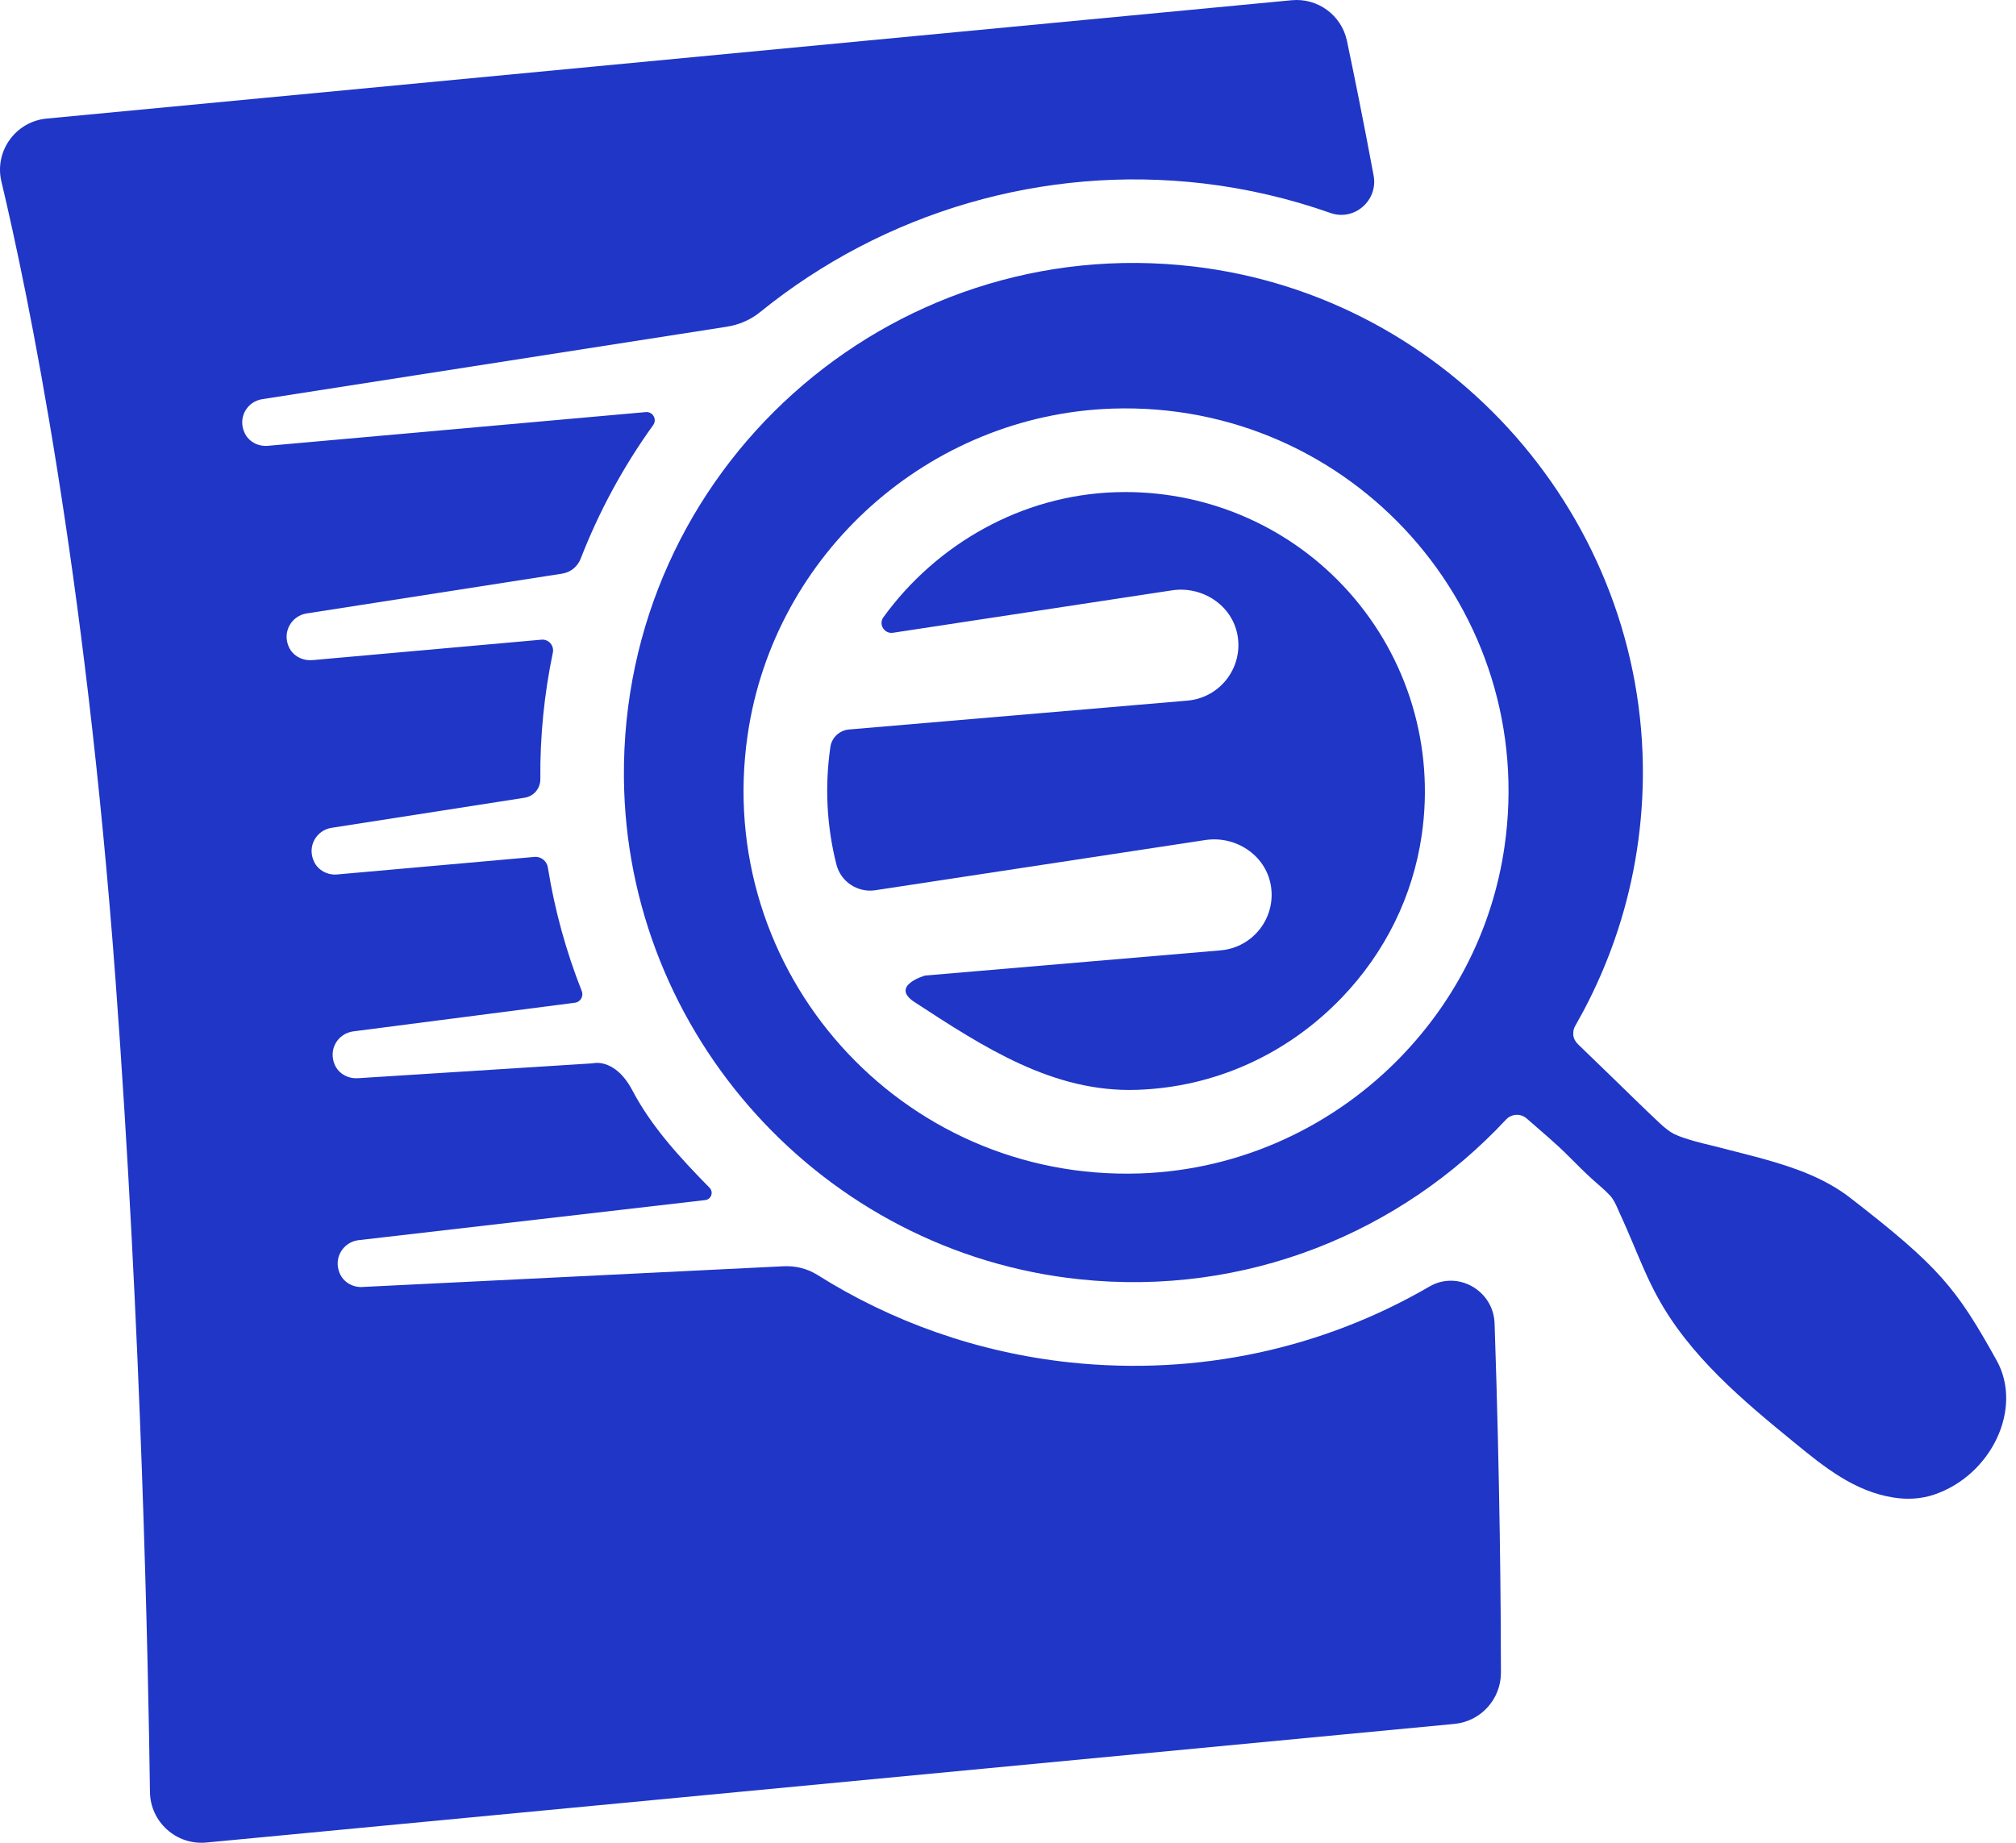 <svg width="70" height="64" viewBox="0 0 70 64" fill="none" xmlns="http://www.w3.org/2000/svg">
<g id="Group 78">
<path id="path1890" d="M52.237 29.424C51.83 32.217 50.547 34.715 48.688 36.653C48.688 36.655 48.685 36.658 48.685 36.658C46.35 39.092 43.114 40.638 39.57 40.754C31.268 41.029 24.76 33.746 25.96 25.522C26.877 19.218 32.263 14.402 38.628 14.191C46.93 13.919 53.438 21.199 52.237 29.424ZM69.328 47.249C67.929 44.729 67.327 43.989 64.237 41.596C63.373 40.927 62.33 40.557 61.289 40.266C60.836 40.139 60.382 40.028 59.929 39.91C59.843 39.888 59.76 39.866 59.676 39.845C59.611 39.829 59.546 39.812 59.482 39.796C59.255 39.742 59.023 39.686 58.794 39.621C58.791 39.618 58.786 39.618 58.783 39.618L58.78 39.615C58.562 39.553 58.346 39.486 58.149 39.394C58.095 39.367 58.044 39.337 57.993 39.305C57.923 39.259 57.858 39.208 57.796 39.154C57.777 39.141 57.761 39.127 57.745 39.114C57.688 39.062 57.632 39.011 57.575 38.957C57.022 38.439 56.483 37.902 55.938 37.376C55.557 37.009 55.177 36.642 54.797 36.272C54.703 36.183 54.638 36.067 54.627 35.938C54.627 35.927 54.627 35.913 54.627 35.9C54.622 35.8 54.651 35.703 54.703 35.616C55.064 34.985 55.39 34.327 55.676 33.644C55.819 33.304 55.951 32.959 56.073 32.608C56.682 30.854 57.022 28.97 57.044 27C57.135 18.02 50.363 10.306 41.447 9.256C30.85 8.009 21.567 16.337 21.664 27.019C21.745 35.948 28.598 43.49 37.474 44.429C43.262 45.042 48.64 42.8 52.289 38.887C52.48 38.679 52.798 38.66 53.011 38.846C53.51 39.286 54.017 39.702 54.484 40.174C54.759 40.449 55.034 40.727 55.323 40.986C55.52 41.167 55.733 41.332 55.911 41.529C55.97 41.596 56.016 41.666 56.056 41.739C56.099 41.817 56.135 41.896 56.17 41.977C56.197 42.039 56.224 42.103 56.253 42.165C56.267 42.192 56.278 42.219 56.291 42.246C56.41 42.505 56.523 42.767 56.633 43.029C56.655 43.083 56.679 43.134 56.701 43.188C56.96 43.803 57.214 44.421 57.532 45.007C58.651 47.082 60.509 48.636 62.335 50.126C63.346 50.954 64.393 51.796 65.739 52.009C66.205 52.085 66.688 52.063 67.138 51.915C69.145 51.248 70.256 48.917 69.328 47.249Z" fill="#1F36C7"/>
<path id="path1892" d="M49.637 44.68C45.918 46.844 41.592 47.786 37.166 47.319C33.946 46.976 30.966 45.905 28.382 44.278C28.029 44.056 27.616 43.957 27.201 43.978L12.604 44.696L12.58 44.699C12.246 44.715 11.922 44.529 11.793 44.218C11.566 43.673 11.93 43.134 12.445 43.072L24.488 41.679C24.695 41.655 24.784 41.404 24.639 41.253C23.63 40.225 22.632 39.151 21.96 37.874C21.348 36.714 20.577 36.93 20.577 36.93L12.44 37.446H12.416C12.081 37.467 11.755 37.286 11.623 36.979C11.388 36.436 11.744 35.891 12.259 35.821L19.962 34.825C20.156 34.801 20.272 34.601 20.199 34.418C19.66 33.053 19.261 31.617 19.023 30.13C18.988 29.901 18.783 29.739 18.554 29.761L11.731 30.368L11.706 30.37C11.372 30.4 11.043 30.227 10.903 29.922C10.652 29.388 10.994 28.832 11.51 28.751L18.222 27.704C18.538 27.653 18.765 27.378 18.762 27.057C18.762 27.054 18.762 27.049 18.762 27.046C18.748 25.562 18.899 24.094 19.196 22.666C19.247 22.421 19.05 22.194 18.802 22.216L10.865 22.925H10.841C10.506 22.955 10.177 22.782 10.034 22.48C9.786 21.943 10.129 21.387 10.641 21.306L19.522 19.922C19.816 19.876 20.056 19.677 20.164 19.399C20.801 17.758 21.645 16.201 22.678 14.766C22.823 14.566 22.67 14.291 22.424 14.312L9.325 15.481L9.298 15.483C8.964 15.513 8.634 15.34 8.494 15.036C8.243 14.498 8.586 13.945 9.101 13.864L25.237 11.347C25.658 11.279 26.057 11.112 26.389 10.842C30.696 7.348 36.246 5.721 41.786 6.371C43.299 6.549 44.777 6.897 46.196 7.396C47.024 7.69 47.857 6.962 47.695 6.096C47.321 4.085 46.994 2.488 46.768 1.414C46.579 0.526 45.754 -0.078 44.85 0.008L1.62 4.118C0.541 4.22 -0.204 5.254 0.05 6.309C0.978 10.213 2.955 19.755 4.012 34.04C4.915 46.239 5.147 57.775 5.207 62.236C5.22 63.28 6.124 64.089 7.162 63.992L50.498 59.872C51.417 59.785 52.116 59.014 52.116 58.091C52.113 55.838 52.081 51.418 51.895 45.956C51.854 44.82 50.619 44.111 49.637 44.68Z" fill="#1F36C7"/>
<path id="path1894" d="M39.074 17.089C38.958 17.089 38.839 17.092 38.723 17.095C35.471 17.202 32.514 18.897 30.672 21.439C30.497 21.684 30.707 22.022 31.007 21.976L40.692 20.503C41.741 20.343 42.777 21.013 42.968 22.054C43.165 23.134 42.431 24.154 41.355 24.318C41.315 24.323 41.274 24.329 41.234 24.332L41.218 24.334L29.483 25.335C29.154 25.362 28.882 25.611 28.833 25.937C28.833 25.937 28.833 25.94 28.833 25.942C28.631 27.327 28.709 28.714 29.043 30.028C29.197 30.627 29.782 31.01 30.392 30.918L41.849 29.175C42.895 29.016 43.931 29.685 44.122 30.727C44.319 31.806 43.586 32.826 42.51 32.991C42.469 32.996 42.429 33.002 42.388 33.004L42.375 33.007L32.121 33.881C32.121 33.881 30.883 34.235 31.756 34.804C34.168 36.377 36.571 37.948 39.475 37.85C42.162 37.764 44.686 36.628 46.582 34.656C46.585 34.653 46.59 34.648 46.593 34.645C48.098 33.074 49.058 31.123 49.365 29.005C49.813 25.937 48.888 22.858 46.833 20.556C44.853 18.341 42.04 17.089 39.074 17.089Z" fill="#1F36C7"/>
</g>
</svg>
